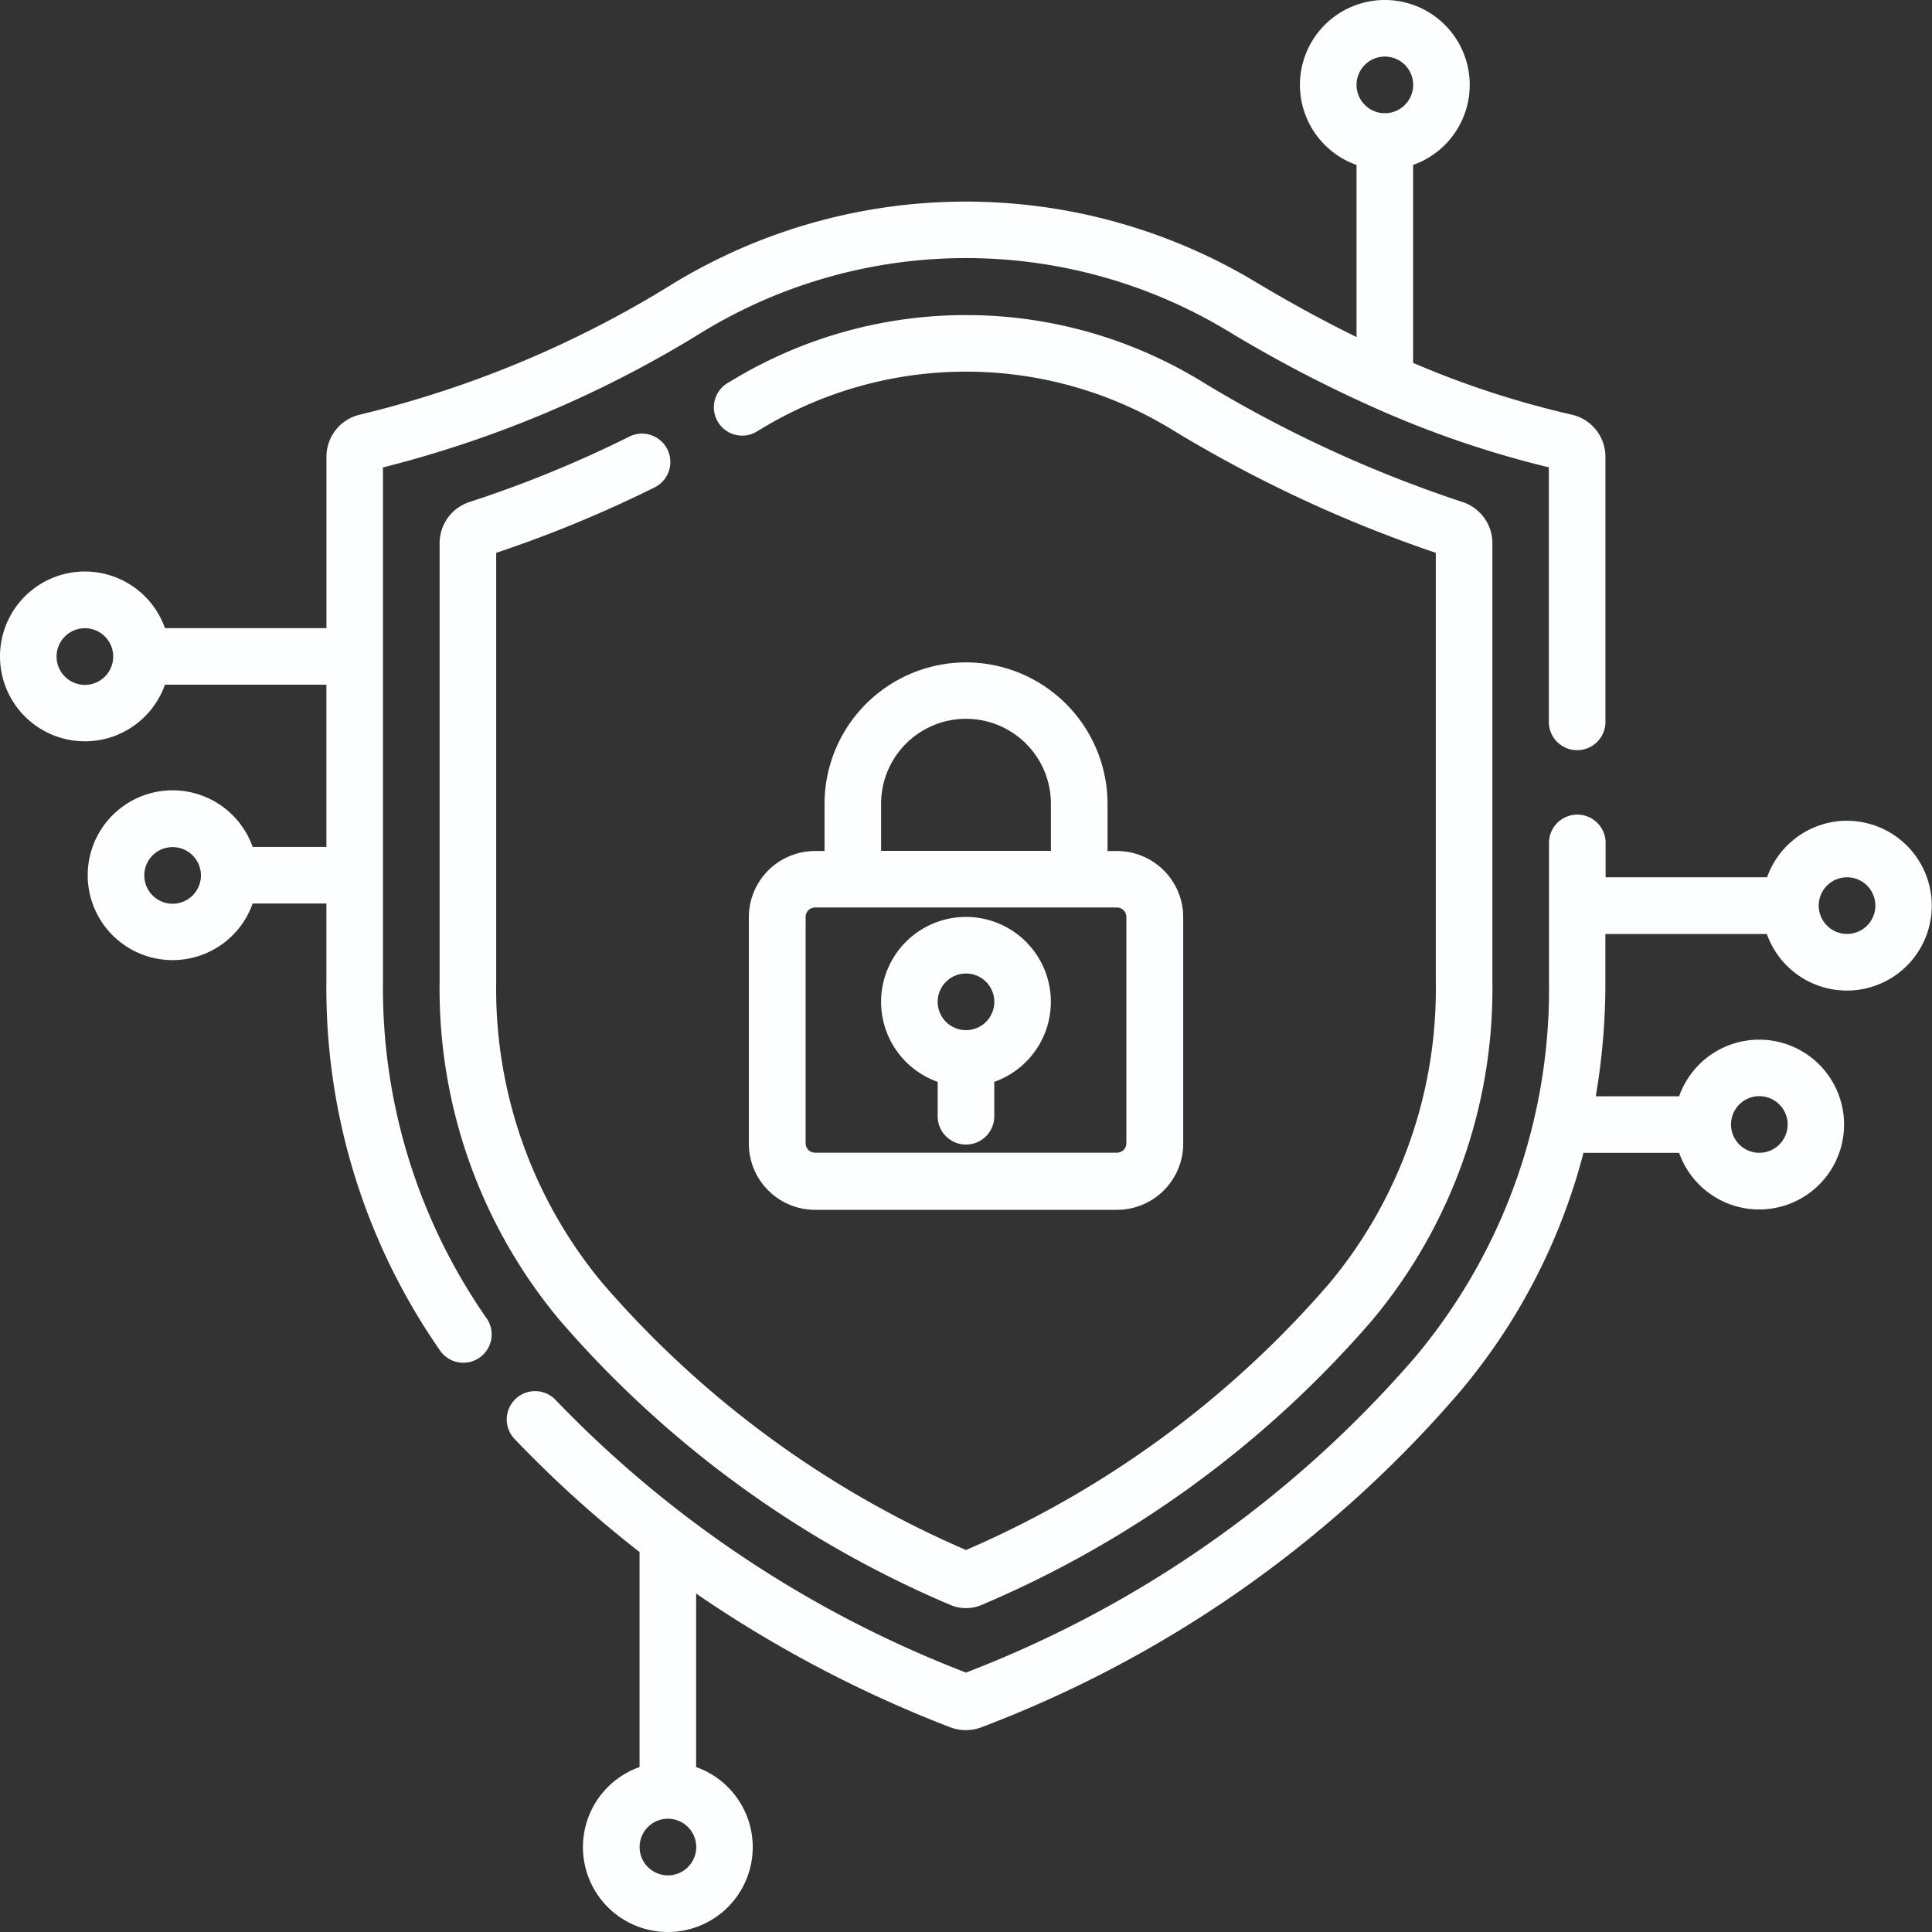 <svg xmlns="http://www.w3.org/2000/svg" xmlns:xlink="http://www.w3.org/1999/xlink" width="35" height="35" viewBox="0 0 35 35"><rect x="0" y="0" width="35" height="35" fill="#333333" stroke="none"/><defs><clipPath id="b"><rect width="35" height="35" transform="translate(700 2123.638)" fill="#fff" stroke="#707070" stroke-width="1"/></clipPath></defs><g transform="translate(-700 -2123.638)" clip-path="url(#b)"><g transform="translate(700 2123.638)"><path d="M33.462,14.868a1.541,1.541,0,0,0-1.45,1.025H29.087v-.6a.513.513,0,1,0-1.025,0v2.5a10.38,10.38,0,0,1-2.414,6.779A20.4,20.4,0,0,1,17.5,30.3a20.519,20.519,0,0,1-7.445-4.949.513.513,0,0,0-.743.707,20.948,20.948,0,0,0,2.274,2.059v3.895a1.538,1.538,0,1,0,1.025,0V28.869a22.319,22.319,0,0,0,4.6,2.421.79.79,0,0,0,.571,0,21.43,21.43,0,0,0,8.641-6.048,10.992,10.992,0,0,0,2.263-4.357h1.733a1.538,1.538,0,1,0,0-1.025h-1.51a12.215,12.215,0,0,0,.174-2.064v-.876h2.925a1.538,1.538,0,1,0,1.45-2.051ZM12.1,33.974a.513.513,0,1,1,.513-.513A.513.513,0,0,1,12.1,33.974ZM31.872,19.858a.513.513,0,1,1-.513.513A.513.513,0,0,1,31.872,19.858Zm1.589-2.939a.513.513,0,1,1,.513-.513A.513.513,0,0,1,33.462,16.919Zm0,0" fill="#fdfeff"/><path d="M6.938,17.795V8.468A20.5,20.5,0,0,0,12.749,6a9.179,9.179,0,0,1,9.5,0,23.8,23.8,0,0,0,2.62,1.373l.029.013a18.174,18.174,0,0,0,3.161,1.08V13.1a.513.513,0,0,0,1.025,0V8.28a.783.783,0,0,0-.6-.766A16.724,16.724,0,0,1,25.6,6.574V2.988a1.538,1.538,0,1,0-1.025,0V6.106q-.891-.437-1.8-.981a10.2,10.2,0,0,0-10.56,0A19.3,19.3,0,0,1,6.514,7.513a.783.783,0,0,0-.6.766v3.1H2.988a1.538,1.538,0,1,0,0,1.025H5.913v2.939H4.577a1.538,1.538,0,1,0,0,1.025H5.913v1.423a11.479,11.479,0,0,0,2.052,6.665.513.513,0,1,0,.838-.591A10.458,10.458,0,0,1,6.938,17.795ZM25.088,1.025a.513.513,0,1,1-.513.513A.513.513,0,0,1,25.088,1.025ZM1.538,12.407a.513.513,0,1,1,.513-.513A.513.513,0,0,1,1.538,12.407Zm1.589,3.965a.513.513,0,1,1,.513-.513A.513.513,0,0,1,3.127,16.372Zm0,0" fill="#fdfeff"/><path d="M11.86,8.829A.513.513,0,1,0,11.4,7.91,21.187,21.187,0,0,1,8.51,9.093a.784.784,0,0,0-.546.748v7.953a9.354,9.354,0,0,0,2.166,6.111,19.291,19.291,0,0,0,7.085,5.169.723.723,0,0,0,.57,0,19.287,19.287,0,0,0,7.084-5.169,9.356,9.356,0,0,0,2.167-6.111V9.841a.784.784,0,0,0-.546-.748,22.84,22.84,0,0,1-4.769-2.212,8.18,8.18,0,0,0-8.442,0l-.109.065a.513.513,0,0,0,.525.881l.113-.068a7.154,7.154,0,0,1,7.384,0,24.028,24.028,0,0,0,4.819,2.256v7.779a8.331,8.331,0,0,1-1.919,5.444A18.251,18.251,0,0,1,17.5,28.08a18.253,18.253,0,0,1-6.592-4.842,8.33,8.33,0,0,1-1.919-5.443V10.015A22.377,22.377,0,0,0,11.86,8.829Zm0,0" fill="#fdfeff"/><path d="M17.5,12a2.566,2.566,0,0,0-2.563,2.563v.854h-.171a1.2,1.2,0,0,0-1.2,1.2v4.1a1.2,1.2,0,0,0,1.2,1.2h5.469a1.2,1.2,0,0,0,1.2-1.2v-4.1a1.2,1.2,0,0,0-1.2-1.2h-.171V14.56A2.566,2.566,0,0,0,17.5,12ZM15.962,14.56a1.538,1.538,0,1,1,3.076,0v.854H15.962Zm4.443,2.051v4.1a.171.171,0,0,1-.171.171H14.766a.171.171,0,0,1-.171-.171v-4.1a.171.171,0,0,1,.171-.171h5.469A.171.171,0,0,1,20.405,16.611Zm0,0" fill="#fdfeff"/><path d="M17.5,16.611a1.538,1.538,0,0,0-.513,2.988v.6a.513.513,0,1,0,1.025,0v-.6a1.538,1.538,0,0,0-.513-2.988Zm0,2.051a.513.513,0,1,1,.513-.513A.513.513,0,0,1,17.5,18.662Zm0,0" fill="#fdfeff"/></g></g></svg>